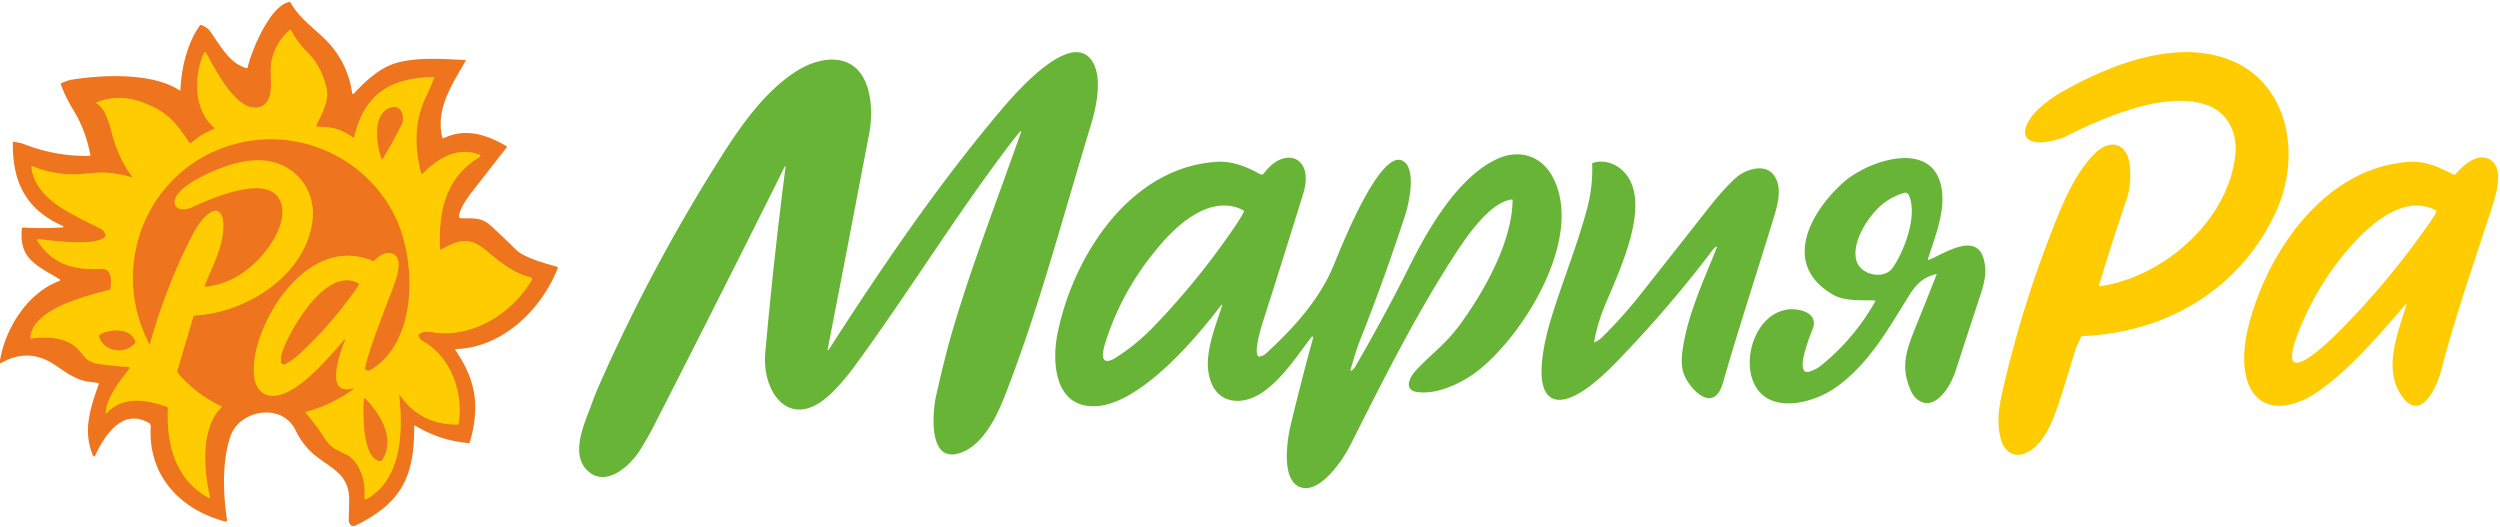 <?xml version="1.0" encoding="UTF-8" standalone="no"?>
<!DOCTYPE svg PUBLIC "-//W3C//DTD SVG 1.1//EN" "http://www.w3.org/Graphics/SVG/1.1/DTD/svg11.dtd">
<svg xmlns="http://www.w3.org/2000/svg" version="1.1" viewBox="0.00 0.00 1337.00 282.00">
<g stroke-width="2.00" fill="none" stroke-linecap="butt">
<path stroke="#f6a10f" vector-effect="non-scaling-stroke" d="
  M 184.58 182.03
  C 182.23 187.34 173.13 212.19 188.70 207.65
  A 0.29 0.29 0.0 0 1 188.95 208.16
  Q 177.47 216.57 163.72 220.24
  Q 163.10 220.40 163.52 220.88
  Q 168.97 227.09 173.41 234.04
  C 175.51 237.30 177.63 239.41 180.85 240.96
  Q 186.13 243.50 186.30 243.62
  C 193.33 248.56 195.58 258.26 194.92 266.42
  A 0.60 0.60 0.0 0 0 195.80 266.99
  C 214.95 256.61 215.49 230.71 213.53 211.83
  Q 213.41 210.71 214.07 211.63
  Q 225.20 227.29 244.80 227.01
  Q 245.19 227.01 245.25 226.62
  C 247.83 209.67 241.31 190.93 225.80 182.22
  Q 224.50 181.50 223.86 179.66
  A 0.83 0.82 59.5 0 1 224.09 178.76
  C 226.45 176.61 230.76 177.66 233.43 177.94
  C 254.22 180.14 274.26 166.97 284.49 149.57
  A 0.78 0.78 0.0 0 0 284.02 148.42
  C 274.03 145.80 267.66 140.31 259.84 133.84
  C 250.76 126.34 245.46 128.24 235.86 133.54
  Q 235.40 133.79 235.37 133.26
  C 234.27 113.51 238.22 94.76 256.56 83.94
  A 0.66 0.66 0.0 0 0 256.45 82.76
  C 244.49 78.23 234.23 84.65 225.90 93.01
  Q 225.48 93.43 225.32 92.85
  C 221.54 78.90 221.51 64.77 227.86 51.58
  Q 230.15 46.82 232.16 41.75
  Q 232.38 41.18 231.77 41.19
  C 208.65 41.75 194.99 50.15 189.40 73.28
  Q 189.26 73.86 188.77 73.51
  C 182.34 68.92 177.62 67.82 169.82 67.81
  A 0.67 0.67 0.0 0 1 169.22 66.83
  C 172.14 61.02 176.10 53.82 174.68 47.31
  C 173.06 39.85 169.47 32.97 163.93 27.42
  Q 158.95 22.43 155.58 16.16
  Q 155.32 15.68 154.91 16.04
  Q 146.98 23.02 145.14 33.21
  C 144.00 39.54 146.33 48.53 143.26 53.71
  C 140.32 58.67 134.43 58.44 129.92 55.43
  C 121.95 50.10 115.10 37.22 110.41 28.66
  Q 109.62 27.22 108.95 28.72
  C 103.64 40.60 103.51 59.00 114.58 68.27
  A 0.45 0.45 0.0 0 1 114.45 69.03
  Q 107.77 71.61 102.39 76.36
  A 0.82 0.82 0.0 0 1 101.17 76.20
  C 95.45 67.70 91.25 61.76 82.03 57.26
  C 72.07 52.40 62.56 50.48 51.98 54.66
  Q 51.09 55.01 51.90 55.51
  C 57.05 58.64 58.89 68.01 60.46 73.51
  Q 63.71 84.95 70.66 94.51
  A 0.20 0.19 -9.3 0 1 70.44 94.81
  Q 64.24 92.97 57.81 92.45
  C 50.67 91.88 43.08 93.58 36.40 93.20
  Q 26.71 92.64 17.46 88.95
  A 0.49 0.48 -82.5 0 0 16.80 89.46
  C 19.16 107.62 40.24 115.07 54.19 122.55
  Q 55.70 123.36 56.44 125.71
  Q 56.59 126.20 56.25 126.58
  C 51.61 131.93 27.41 128.70 20.61 127.84
  A 0.63 0.63 0.0 0 0 20.00 128.81
  C 28.16 141.54 39.72 144.53 54.01 143.79
  C 60.17 143.47 59.42 149.89 59.23 153.86
  A 1.34 1.33 -6.0 0 1 58.24 155.08
  C 46.48 158.22 17.10 165.15 16.28 180.69
  Q 16.25 181.19 16.75 181.10
  C 24.21 179.82 33.83 180.26 40.03 185.20
  C 45.22 189.34 44.90 193.51 52.99 194.65
  Q 60.84 195.75 68.68 196.22
  A 0.63 0.63 0.0 0 1 69.14 197.23
  C 64.18 203.73 57.24 212.19 56.53 220.70
  Q 56.46 221.51 57.02 220.92
  C 65.72 211.60 78.17 213.72 88.92 217.43
  A 1.29 1.28 10.6 0 1 89.79 218.70
  C 89.02 237.77 93.80 256.56 111.65 266.27
  A 0.43 0.43 0.0 0 0 112.28 265.79
  C 109.00 251.89 106.97 228.70 118.61 217.69
  Q 118.79 217.52 118.57 217.41
  Q 104.81 210.90 94.91 199.30
  Q 94.60 198.94 94.74 198.49
  L 103.41 169.26
  Q 103.56 168.74 104.11 168.71
  C 131.45 167.36 163.74 147.30 167.12 117.67
  C 168.85 102.45 159.07 89.01 144.16 86.29
  Q 135.42 84.69 124.43 87.79
  C 117.28 89.82 94.54 98.72 93.49 107.49
  C 92.87 112.75 99.19 112.37 102.43 110.92
  C 113.17 106.11 142.97 92.51 149.91 107.41
  C 153.16 114.39 149.07 124.24 145.02 130.30
  C 136.89 142.49 124.75 151.82 110.11 153.37
  Q 109.11 153.48 109.49 152.55
  C 113.78 141.92 120.24 130.32 119.34 118.57
  C 119.08 115.18 117.10 111.21 113.27 113.29
  C 108.01 116.15 104.34 122.79 101.75 127.97
  Q 88.33 154.86 80.27 183.79
  A 0.28 0.28 0.0 0 1 79.76 183.84
  C 56.83 139.71 81.05 85.99 130.22 75.91
  C 163.31 69.13 197.49 86.21 211.80 116.78
  C 222.60 139.86 223.61 182.84 198.12 197.93
  A 2.20 2.19 51.6 0 1 195.47 197.62
  C 193.70 195.91 208.02 159.52 209.74 154.96
  C 211.37 150.64 216.21 138.62 210.28 135.83
  C 206.72 134.14 202.66 136.76 200.18 139.42
  Q 199.82 139.80 199.33 139.60
  C 153.30 120.03 118.50 208.93 144.75 211.58
  C 158.14 212.94 175.68 190.99 184.12 181.72
  A 0.28 0.28 0.0 0 1 184.58 182.03"
/>
<path stroke="#f6a10f" vector-effect="non-scaling-stroke" d="
  M 214.63 66.87
  C 216.81 62.59 214.69 55.52 208.79 57.59
  C 198.93 61.05 201.32 76.98 203.98 84.66
  Q 204.28 85.53 204.75 84.74
  Q 209.89 76.20 214.63 66.87"
/>
<path stroke="#f6a10f" vector-effect="non-scaling-stroke" d="
  M 191.46 151.46
  C 174.39 142.57 155.46 175.91 151.17 187.72
  Q 150.07 190.76 150.28 193.55
  A 1.46 1.46 0.0 0 0 152.37 194.75
  Q 156.19 192.87 159.43 189.91
  Q 177.78 173.10 191.74 152.58
  A 0.77 0.77 0.0 0 0 191.46 151.46"
/>
<path stroke="#f6a10f" vector-effect="non-scaling-stroke" d="
  M 72.30 182.46
  C 69.66 175.29 58.81 175.88 53.47 178.97
  Q 52.77 179.37 53.04 180.13
  C 55.87 188.22 66.79 189.77 72.11 183.50
  Q 72.51 183.03 72.30 182.46"
/>
<path stroke="#f6a10f" vector-effect="non-scaling-stroke" d="
  M 194.64 213.51
  C 194.15 220.32 193.63 245.56 203.42 246.54
  Q 203.97 246.59 204.27 246.13
  C 211.69 234.80 203.40 221.39 195.36 213.25
  Q 194.71 212.59 194.64 213.51"
/>
</g>
<path fill="#ee751d" d="
  M 0.00 194.43
  L 0.00 192.61
  C 3.02 175.32 14.68 156.60 31.91 150.17
  A 0.43 0.42 -39.4 0 0 31.99 149.41
  C 20.03 142.13 9.84 138.53 11.75 122.17
  Q 11.81 121.65 12.33 121.68
  Q 22.56 122.28 32.78 121.66
  Q 35.04 121.52 32.98 120.58
  C 13.35 111.61 6.62 96.68 6.86 76.22
  A 0.46 0.46 0.0 0 1 7.44 75.78
  C 9.02 76.19 10.93 76.34 12.42 76.93
  Q 29.44 83.68 47.86 83.38
  Q 48.40 83.37 48.30 82.85
  Q 45.93 69.75 39.02 58.48
  Q 35.13 52.14 32.54 45.20
  Q 32.34 44.66 32.87 44.42
  Q 36.14 42.94 38.80 42.53
  C 55.11 39.99 81.55 38.78 95.97 48.28
  Q 96.47 48.61 96.50 48.01
  C 96.93 36.73 100.06 23.08 106.92 13.63
  Q 107.22 13.21 107.71 13.40
  Q 110.91 14.66 112.44 16.81
  C 117.50 23.89 122.81 34.11 131.83 36.43
  Q 132.34 36.56 132.46 36.04
  C 134.46 27.06 144.49 2.96 154.69 1.06
  A 0.70 0.69 -19.5 0 1 155.41 1.40
  C 161.44 12.04 170.85 16.45 178.19 25.83
  Q 186.42 36.36 188.36 49.93
  A 0.44 0.43 -27.8 0 0 189.11 50.16
  C 195.17 43.60 202.73 36.59 211.03 33.95
  C 222.32 30.37 236.82 31.55 248.60 32.08
  A 0.42 0.42 0.0 0 1 248.94 32.71
  C 241.80 45.06 232.72 58.58 236.60 73.57
  A 0.49 0.49 0.0 0 0 237.29 73.89
  C 249.02 68.21 260.28 72.06 270.80 78.11
  A 0.50 0.50 0.0 0 1 270.94 78.85
  Q 261.73 90.65 252.49 102.53
  C 249.76 106.02 245.36 112.17 245.52 116.12
  Q 245.54 116.65 246.08 116.68
  C 252.93 117.04 257.09 115.74 262.72 120.91
  Q 269.47 127.10 275.96 133.54
  C 280.41 137.95 291.76 140.90 297.87 142.65
  A 0.58 0.57 19.0 0 1 298.25 143.41
  C 289.65 165.57 268.63 185.95 243.83 186.65
  A 0.38 0.37 -18.2 0 0 243.53 187.24
  C 254.76 203.53 256.62 217.45 251.31 236.43
  A 0.72 0.72 0.0 0 1 250.56 236.95
  Q 235.24 235.61 222.09 227.67
  Q 221.50 227.31 221.50 228.00
  C 221.72 254.68 214.82 268.88 190.44 280.90
  Q 187.51 282.34 186.57 278.88
  A 2.62 2.54 39.6 0 1 186.48 278.07
  Q 186.65 273.03 186.75 267.74
  C 187.06 251.81 174.14 249.78 165.36 240.65
  Q 160.88 235.99 158.06 230.12
  C 150.82 215.08 128.23 219.16 123.30 233.18
  C 118.64 246.44 119.30 264.49 121.42 278.00
  A 0.81 0.81 0.0 0 1 120.42 278.91
  C 96.45 272.59 79.05 254.38 80.62 228.13
  A 2.13 2.12 -73.7 0 0 79.54 226.15
  C 65.28 218.07 55.78 233.07 50.88 243.67
  A 0.64 0.64 0.0 0 1 49.71 243.64
  C 44.15 230.30 48.29 218.31 52.80 205.48
  Q 52.98 204.98 52.45 204.87
  Q 50.41 204.46 48.33 204.26
  C 39.20 203.35 32.75 196.91 26.57 193.49
  Q 13.80 186.41 0.00 194.43
  Z
  M 184.58 182.03
  C 182.23 187.34 173.13 212.19 188.70 207.65
  A 0.29 0.29 0.0 0 1 188.95 208.16
  Q 177.47 216.57 163.72 220.24
  Q 163.10 220.40 163.52 220.88
  Q 168.97 227.09 173.41 234.04
  C 175.51 237.30 177.63 239.41 180.85 240.96
  Q 186.13 243.50 186.30 243.62
  C 193.33 248.56 195.58 258.26 194.92 266.42
  A 0.60 0.60 0.0 0 0 195.80 266.99
  C 214.95 256.61 215.49 230.71 213.53 211.83
  Q 213.41 210.71 214.07 211.63
  Q 225.20 227.29 244.80 227.01
  Q 245.19 227.01 245.25 226.62
  C 247.83 209.67 241.31 190.93 225.80 182.22
  Q 224.50 181.50 223.86 179.66
  A 0.83 0.82 59.5 0 1 224.09 178.76
  C 226.45 176.61 230.76 177.66 233.43 177.94
  C 254.22 180.14 274.26 166.97 284.49 149.57
  A 0.78 0.78 0.0 0 0 284.02 148.42
  C 274.03 145.80 267.66 140.31 259.84 133.84
  C 250.76 126.34 245.46 128.24 235.86 133.54
  Q 235.40 133.79 235.37 133.26
  C 234.27 113.51 238.22 94.76 256.56 83.94
  A 0.66 0.66 0.0 0 0 256.45 82.76
  C 244.49 78.23 234.23 84.65 225.90 93.01
  Q 225.48 93.43 225.32 92.85
  C 221.54 78.90 221.51 64.77 227.86 51.58
  Q 230.15 46.82 232.16 41.75
  Q 232.38 41.18 231.77 41.19
  C 208.65 41.75 194.99 50.15 189.40 73.28
  Q 189.26 73.86 188.77 73.51
  C 182.34 68.92 177.62 67.82 169.82 67.81
  A 0.67 0.67 0.0 0 1 169.22 66.83
  C 172.14 61.02 176.10 53.82 174.68 47.31
  C 173.06 39.85 169.47 32.97 163.93 27.42
  Q 158.95 22.43 155.58 16.16
  Q 155.32 15.68 154.91 16.04
  Q 146.98 23.02 145.14 33.21
  C 144.00 39.54 146.33 48.53 143.26 53.71
  C 140.32 58.67 134.43 58.44 129.92 55.43
  C 121.95 50.10 115.10 37.22 110.41 28.66
  Q 109.62 27.22 108.95 28.72
  C 103.64 40.60 103.51 59.00 114.58 68.27
  A 0.45 0.45 0.0 0 1 114.45 69.03
  Q 107.77 71.61 102.39 76.36
  A 0.82 0.82 0.0 0 1 101.17 76.20
  C 95.45 67.70 91.25 61.76 82.03 57.26
  C 72.07 52.40 62.56 50.48 51.98 54.66
  Q 51.09 55.01 51.90 55.51
  C 57.05 58.64 58.89 68.01 60.46 73.51
  Q 63.71 84.95 70.66 94.51
  A 0.20 0.19 -9.3 0 1 70.44 94.81
  Q 64.24 92.97 57.81 92.45
  C 50.67 91.88 43.08 93.58 36.40 93.20
  Q 26.71 92.64 17.46 88.95
  A 0.49 0.48 -82.5 0 0 16.80 89.46
  C 19.16 107.62 40.24 115.07 54.19 122.55
  Q 55.70 123.36 56.44 125.71
  Q 56.59 126.20 56.25 126.58
  C 51.61 131.93 27.41 128.70 20.61 127.84
  A 0.63 0.63 0.0 0 0 20.00 128.81
  C 28.16 141.54 39.72 144.53 54.01 143.79
  C 60.17 143.47 59.42 149.89 59.23 153.86
  A 1.34 1.33 -6.0 0 1 58.24 155.08
  C 46.48 158.22 17.10 165.15 16.28 180.69
  Q 16.25 181.19 16.75 181.10
  C 24.21 179.82 33.83 180.26 40.03 185.20
  C 45.22 189.34 44.90 193.51 52.99 194.65
  Q 60.84 195.75 68.68 196.22
  A 0.63 0.63 0.0 0 1 69.14 197.23
  C 64.18 203.73 57.24 212.19 56.53 220.70
  Q 56.46 221.51 57.02 220.92
  C 65.72 211.60 78.17 213.72 88.92 217.43
  A 1.29 1.28 10.6 0 1 89.79 218.70
  C 89.02 237.77 93.80 256.56 111.65 266.27
  A 0.43 0.43 0.0 0 0 112.28 265.79
  C 109.00 251.89 106.97 228.70 118.61 217.69
  Q 118.79 217.52 118.57 217.41
  Q 104.81 210.90 94.91 199.30
  Q 94.60 198.94 94.74 198.49
  L 103.41 169.26
  Q 103.56 168.74 104.11 168.71
  C 131.45 167.36 163.74 147.30 167.12 117.67
  C 168.85 102.45 159.07 89.01 144.16 86.29
  Q 135.42 84.69 124.43 87.79
  C 117.28 89.82 94.54 98.72 93.49 107.49
  C 92.87 112.75 99.19 112.37 102.43 110.92
  C 113.17 106.11 142.97 92.51 149.91 107.41
  C 153.16 114.39 149.07 124.24 145.02 130.30
  C 136.89 142.49 124.75 151.82 110.11 153.37
  Q 109.11 153.48 109.49 152.55
  C 113.78 141.92 120.24 130.32 119.34 118.57
  C 119.08 115.18 117.10 111.21 113.27 113.29
  C 108.01 116.15 104.34 122.79 101.75 127.97
  Q 88.33 154.86 80.27 183.79
  A 0.28 0.28 0.0 0 1 79.76 183.84
  C 56.83 139.71 81.05 85.99 130.22 75.91
  C 163.31 69.13 197.49 86.21 211.80 116.78
  C 222.60 139.86 223.61 182.84 198.12 197.93
  A 2.20 2.19 51.6 0 1 195.47 197.62
  C 193.70 195.91 208.02 159.52 209.74 154.96
  C 211.37 150.64 216.21 138.62 210.28 135.83
  C 206.72 134.14 202.66 136.76 200.18 139.42
  Q 199.82 139.80 199.33 139.60
  C 153.30 120.03 118.50 208.93 144.75 211.58
  C 158.14 212.94 175.68 190.99 184.12 181.72
  A 0.28 0.28 0.0 0 1 184.58 182.03
  Z"
/>
<path fill="#fecc00" d="
  M 184.12 181.72
  C 175.68 190.99 158.14 212.94 144.75 211.58
  C 118.50 208.93 153.30 120.03 199.33 139.60
  Q 199.82 139.80 200.18 139.42
  C 202.66 136.76 206.72 134.14 210.28 135.83
  C 216.21 138.62 211.37 150.64 209.74 154.96
  C 208.02 159.52 193.70 195.91 195.47 197.62
  A 2.20 2.19 51.6 0 0 198.12 197.93
  C 223.61 182.84 222.60 139.86 211.80 116.78
  C 197.49 86.21 163.31 69.13 130.22 75.91
  C 81.05 85.99 56.83 139.71 79.76 183.84
  A 0.28 0.28 0.0 0 0 80.27 183.79
  Q 88.33 154.86 101.75 127.97
  C 104.34 122.79 108.01 116.15 113.27 113.29
  C 117.10 111.21 119.08 115.18 119.34 118.57
  C 120.24 130.32 113.78 141.92 109.49 152.55
  Q 109.11 153.48 110.11 153.37
  C 124.75 151.82 136.89 142.49 145.02 130.30
  C 149.07 124.24 153.16 114.39 149.91 107.41
  C 142.97 92.51 113.17 106.11 102.43 110.92
  C 99.19 112.37 92.87 112.75 93.49 107.49
  C 94.54 98.72 117.28 89.82 124.43 87.79
  Q 135.42 84.69 144.16 86.29
  C 159.07 89.01 168.85 102.45 167.12 117.67
  C 163.74 147.30 131.45 167.36 104.11 168.71
  Q 103.56 168.74 103.41 169.26
  L 94.74 198.49
  Q 94.60 198.94 94.91 199.30
  Q 104.81 210.90 118.57 217.41
  Q 118.79 217.52 118.61 217.69
  C 106.97 228.70 109.00 251.89 112.28 265.79
  A 0.43 0.43 0.0 0 1 111.65 266.27
  C 93.80 256.56 89.02 237.77 89.79 218.70
  A 1.29 1.28 10.6 0 0 88.92 217.43
  C 78.17 213.72 65.72 211.60 57.02 220.92
  Q 56.46 221.51 56.53 220.70
  C 57.24 212.19 64.18 203.73 69.14 197.23
  A 0.63 0.63 0.0 0 0 68.68 196.22
  Q 60.84 195.75 52.99 194.65
  C 44.90 193.51 45.22 189.34 40.03 185.20
  C 33.83 180.26 24.21 179.82 16.75 181.10
  Q 16.25 181.19 16.28 180.69
  C 17.10 165.15 46.48 158.22 58.24 155.08
  A 1.34 1.33 -6.0 0 0 59.23 153.86
  C 59.42 149.89 60.17 143.47 54.01 143.79
  C 39.72 144.53 28.16 141.54 20.00 128.81
  A 0.63 0.63 0.0 0 1 20.61 127.84
  C 27.41 128.70 51.61 131.93 56.25 126.58
  Q 56.59 126.20 56.44 125.71
  Q 55.70 123.36 54.19 122.55
  C 40.24 115.07 19.16 107.62 16.80 89.46
  A 0.49 0.48 -82.5 0 1 17.46 88.95
  Q 26.71 92.64 36.40 93.20
  C 43.08 93.58 50.67 91.88 57.81 92.45
  Q 64.24 92.97 70.44 94.81
  A 0.20 0.19 -9.3 0 0 70.66 94.51
  Q 63.71 84.95 60.46 73.51
  C 58.89 68.01 57.05 58.64 51.90 55.51
  Q 51.09 55.01 51.98 54.66
  C 62.56 50.48 72.07 52.40 82.03 57.26
  C 91.25 61.76 95.45 67.70 101.17 76.20
  A 0.82 0.82 0.0 0 0 102.39 76.36
  Q 107.77 71.61 114.45 69.03
  A 0.45 0.45 0.0 0 0 114.58 68.27
  C 103.51 59.00 103.64 40.60 108.95 28.72
  Q 109.62 27.22 110.41 28.66
  C 115.10 37.22 121.95 50.10 129.92 55.43
  C 134.43 58.44 140.32 58.67 143.26 53.71
  C 146.33 48.53 144.00 39.54 145.14 33.21
  Q 146.98 23.02 154.91 16.04
  Q 155.32 15.68 155.58 16.16
  Q 158.95 22.43 163.93 27.42
  C 169.47 32.97 173.06 39.85 174.68 47.31
  C 176.10 53.82 172.14 61.02 169.22 66.83
  A 0.67 0.67 0.0 0 0 169.82 67.81
  C 177.62 67.82 182.34 68.92 188.77 73.51
  Q 189.26 73.86 189.40 73.28
  C 194.99 50.15 208.65 41.75 231.77 41.19
  Q 232.38 41.18 232.16 41.75
  Q 230.15 46.82 227.86 51.58
  C 221.51 64.77 221.54 78.90 225.32 92.85
  Q 225.48 93.43 225.90 93.01
  C 234.23 84.65 244.49 78.23 256.45 82.76
  A 0.66 0.66 0.0 0 1 256.56 83.94
  C 238.22 94.76 234.27 113.51 235.37 133.26
  Q 235.40 133.79 235.86 133.54
  C 245.46 128.24 250.76 126.34 259.84 133.84
  C 267.66 140.31 274.03 145.80 284.02 148.42
  A 0.78 0.78 0.0 0 1 284.49 149.57
  C 274.26 166.97 254.22 180.14 233.43 177.94
  C 230.76 177.66 226.45 176.61 224.09 178.76
  A 0.83 0.82 59.5 0 0 223.86 179.66
  Q 224.50 181.50 225.80 182.22
  C 241.31 190.93 247.83 209.67 245.25 226.62
  Q 245.19 227.01 244.80 227.01
  Q 225.20 227.29 214.07 211.63
  Q 213.41 210.71 213.53 211.83
  C 215.49 230.71 214.95 256.61 195.80 266.99
  A 0.60 0.60 0.0 0 1 194.92 266.42
  C 195.58 258.26 193.33 248.56 186.30 243.62
  Q 186.13 243.50 180.85 240.96
  C 177.63 239.41 175.51 237.30 173.41 234.04
  Q 168.97 227.09 163.52 220.88
  Q 163.10 220.40 163.72 220.24
  Q 177.47 216.57 188.95 208.16
  A 0.29 0.29 0.0 0 0 188.70 207.65
  C 173.13 212.19 182.23 187.34 184.58 182.03
  A 0.28 0.28 0.0 0 0 184.12 181.72
  Z
  M 214.63 66.87
  C 216.81 62.59 214.69 55.52 208.79 57.59
  C 198.93 61.05 201.32 76.98 203.98 84.66
  Q 204.28 85.53 204.75 84.74
  Q 209.89 76.20 214.63 66.87
  Z
  M 191.46 151.46
  C 174.39 142.57 155.46 175.91 151.17 187.72
  Q 150.07 190.76 150.28 193.55
  A 1.46 1.46 0.0 0 0 152.37 194.75
  Q 156.19 192.87 159.43 189.91
  Q 177.78 173.10 191.74 152.58
  A 0.77 0.77 0.0 0 0 191.46 151.46
  Z
  M 72.30 182.46
  C 69.66 175.29 58.81 175.88 53.47 178.97
  Q 52.77 179.37 53.04 180.13
  C 55.87 188.22 66.79 189.77 72.11 183.50
  Q 72.51 183.03 72.30 182.46
  Z
  M 194.64 213.51
  C 194.15 220.32 193.63 245.56 203.42 246.54
  Q 203.97 246.59 204.27 246.13
  C 211.69 234.80 203.40 221.39 195.36 213.25
  Q 194.71 212.59 194.64 213.51
  Z"
/>
<path fill="#67b437" d="
  M 420.04 89.83
  Q 420.30 87.87 419.41 89.64
  Q 384.72 159.28 349.19 228.69
  Q 346.73 233.50 342.56 240.31
  C 337.16 249.13 323.82 261.31 313.92 251.42
  C 304.79 242.29 312.88 225.90 316.46 215.96
  Q 318.37 210.65 320.33 206.22
  Q 348.77 141.80 386.60 82.38
  C 397.07 65.95 409.80 48.18 426.31 37.82
  C 436.49 31.43 451.47 28.15 459.83 38.69
  C 466.19 46.71 466.84 60.87 464.90 71.08
  Q 453.88 129.04 442.63 186.89
  A 0.29 0.29 0.0 0 0 443.16 187.10
  C 471.67 142.80 501.60 98.72 535.73 58.46
  C 542.37 50.62 571.66 16.50 583.46 31.81
  C 589.89 40.15 586.54 56.49 583.56 66.32
  C 566.36 123.03 555.55 164.99 537.36 211.79
  C 533.12 222.72 526.01 236.84 515.36 241.51
  C 495.82 250.10 498.67 220.31 500.72 211.23
  Q 505.29 191.02 508.90 178.59
  C 519.56 141.93 533.54 106.51 546.09 70.49
  A 0.26 0.26 0.0 0 0 545.65 70.23
  Q 543.57 72.59 540.66 76.41
  C 511.10 115.16 485.77 156.66 456.97 195.93
  Q 450.60 204.61 444.07 210.81
  C 422.71 231.10 407.36 210.04 409.26 188.74
  Q 413.73 138.68 420.04 89.83
  Z"
/>
<path fill="#fecc00" d="
  M 1123.14 153.07
  C 1156.65 148.23 1191.61 118.31 1195.44 82.94
  C 1196.67 71.61 1191.87 60.52 1180.68 56.32
  C 1158.62 48.05 1125.01 62.84 1105.20 72.72
  C 1101.77 74.44 1092.92 77.07 1087.92 75.87
  C 1077.93 73.48 1085.52 62.78 1089.48 58.97
  Q 1095.24 53.42 1102.20 49.45
  C 1124.99 36.44 1154.59 24.27 1181.09 28.85
  C 1222.56 36.01 1232.52 80.13 1217.02 113.55
  C 1197.88 154.81 1158.50 177.90 1113.69 179.72
  A 0.85 0.85 0.0 0 0 1112.96 180.20
  Q 1110.28 185.63 1109.50 188.29
  Q 1101.51 215.55 1097.46 225.19
  C 1094.67 231.80 1089.83 239.51 1083.39 242.30
  C 1077.17 245.00 1072.00 241.52 1070.18 235.28
  C 1067.43 225.80 1069.22 216.53 1071.37 207.27
  Q 1082.25 160.44 1100.37 115.91
  C 1105.08 104.34 1111.37 90.71 1120.45 81.96
  C 1129.23 73.51 1137.96 77.08 1139.05 88.89
  Q 1139.97 98.86 1137.20 106.94
  Q 1129.45 129.55 1122.60 152.45
  Q 1122.38 153.18 1123.14 153.07
  Z"
/>
<path fill="#ee751d" d="
  M 208.79 57.59
  C 214.69 55.52 216.81 62.59 214.63 66.87
  Q 209.89 76.20 204.75 84.74
  Q 204.28 85.53 203.98 84.66
  C 201.32 76.98 198.93 61.05 208.79 57.59
  Z"
/>
<path fill="#67b437" d="
  M 653.65 163.25
  A 0.26 0.26 0.0 0 0 653.20 163.02
  C 639.64 181.03 609.30 216.83 585.26 217.25
  C 563.80 217.63 562.52 193.31 565.60 178.17
  C 574.07 136.59 604.57 89.11 651.22 86.52
  C 659.22 86.08 667.15 89.33 673.91 93.16
  A 1.55 1.54 32.8 0 0 675.92 92.73
  C 687.01 77.68 703.03 83.86 697.01 103.38
  Q 686.61 137.07 675.87 170.66
  C 674.69 174.33 670.50 187.45 672.79 190.41
  A 0.82 0.81 -26.0 0 0 673.65 190.70
  Q 675.90 190.09 676.52 189.52
  C 691.60 175.70 705.37 160.77 713.28 141.86
  C 715.70 136.06 739.72 73.69 751.91 87.41
  C 756.77 92.88 753.72 108.19 751.43 115.23
  Q 740.38 149.13 727.21 182.28
  Q 725.42 186.79 722.24 197.78
  A 0.36 0.36 0.0 0 0 722.76 198.19
  Q 723.92 197.54 724.53 196.49
  Q 740.22 169.53 754.19 141.63
  C 764.03 121.96 780.00 94.38 800.91 84.91
  C 812.29 79.75 824.01 83.12 830.12 94.18
  C 848.12 126.77 813.90 180.91 789.05 199.29
  C 780.98 205.27 767.96 211.26 757.70 209.61
  C 750.63 208.46 753.80 201.88 757.06 198.30
  C 764.92 189.65 772.86 184.46 780.82 173.55
  C 793.56 156.09 808.45 129.96 808.95 107.31
  Q 808.97 106.63 808.29 106.72
  C 795.97 108.33 782.52 129.21 776.55 138.51
  C 756.10 170.41 739.24 204.16 722.22 237.95
  C 718.43 245.47 706.48 263.68 695.97 260.72
  C 684.70 257.56 688.45 234.86 690.27 227.25
  Q 695.92 203.67 702.28 180.62
  A 0.49 0.49 0.0 0 0 701.42 180.19
  C 692.01 192.22 676.93 217.32 658.66 214.09
  C 648.54 212.30 645.26 201.09 646.06 191.75
  C 646.93 181.67 650.61 172.72 653.65 163.25
  Z
  M 617.20 174.45
  Q 641.52 149.19 661.13 120.10
  Q 663.36 116.78 665.13 113.47
  A 0.83 0.82 27.3 0 0 664.77 112.35
  C 648.63 104.19 631.74 118.09 621.41 129.92
  Q 600.20 154.22 591.07 183.53
  C 590.29 186.05 588.07 193.68 592.71 192.98
  Q 594.29 192.74 595.65 191.92
  Q 607.01 185.03 617.20 174.45
  Z"
/>
<path fill="#fecc00" d="
  M 1286.96 162.98
  A 0.24 0.24 0.0 0 0 1286.54 162.75
  C 1272.17 179.29 1256.90 197.52 1239.21 209.70
  C 1228.53 217.05 1212.22 221.93 1204.23 208.86
  C 1198.54 199.56 1199.75 185.23 1202.47 174.48
  C 1212.57 134.64 1242.76 90.52 1286.95 86.68
  C 1296.64 85.84 1302.33 88.49 1312.26 93.37
  A 0.71 0.71 0.0 0 0 1313.11 93.20
  C 1317.35 88.45 1324.99 81.08 1331.98 85.57
  C 1340.09 90.78 1333.90 107.11 1331.28 115.21
  C 1322.30 142.94 1312.58 170.73 1305.30 198.86
  C 1303.48 205.89 1295.27 225.36 1285.39 212.96
  C 1273.74 198.35 1282.39 178.06 1286.96 162.98
  Z
  M 1251.26 138.84
  Q 1237.00 157.02 1228.73 178.87
  C 1216.07 212.35 1247.83 180.38 1251.62 176.56
  Q 1278.44 149.47 1300.59 117.33
  Q 1302.00 115.29 1302.93 113.29
  Q 1303.16 112.78 1302.66 112.51
  C 1283.15 102.15 1261.86 125.34 1251.26 138.84
  Z"
/>
<path fill="#67b437" d="
  M 1031.60 138.93
  C 1039.02 136.14 1056.40 123.84 1060.72 138.02
  C 1062.79 144.83 1061.51 150.55 1059.06 157.97
  Q 1052.45 178.01 1045.93 198.08
  C 1044.02 203.98 1039.93 211.70 1034.36 214.59
  C 1029.21 217.26 1024.24 214.04 1022.05 209.20
  C 1016.64 197.29 1018.82 188.96 1023.96 176.21
  Q 1029.87 161.59 1035.67 146.89
  Q 1035.85 146.41 1035.36 146.55
  C 1028.38 148.46 1024.80 151.87 1020.77 158.36
  C 1009.71 176.22 998.72 195.69 981.00 207.74
  C 969.17 215.77 945.29 222.08 937.73 204.30
  C 931.77 190.28 939.72 167.39 956.46 165.47
  C 961.84 164.85 972.16 167.03 969.71 175.20
  C 969.58 175.62 957.94 202.72 968.47 198.47
  C 970.13 197.80 971.94 197.05 973.35 195.92
  Q 991.45 181.47 1002.84 161.24
  Q 1003.16 160.68 1002.51 160.66
  C 995.52 160.48 986.44 161.17 980.26 157.58
  C 952.31 141.32 968.49 112.95 985.96 97.44
  C 999.55 85.36 1036.78 73.00 1038.76 104.29
  C 1039.45 115.11 1034.59 127.60 1031.09 138.45
  Q 1030.84 139.22 1031.60 138.93
  Z
  M 1006.11 109.73
  C 999.08 115.79 989.94 129.61 992.87 139.51
  C 995.15 147.19 1007.62 149.78 1012.22 143.21
  C 1018.15 134.74 1025.81 115.24 1020.85 104.32
  A 2.13 2.12 69.4 0 0 1018.31 103.16
  Q 1011.35 105.23 1006.11 109.73
  Z"
/>
<path fill="#67b437" d="
  M 853.11 182.93
  Q 855.11 182.01 856.71 180.45
  Q 867.40 169.97 876.71 158.22
  Q 895.12 134.98 913.43 111.66
  Q 921.41 101.50 927.93 95.44
  C 932.93 90.79 943.49 87.03 948.48 93.47
  C 953.78 100.30 950.37 110.58 948.06 118.15
  C 939.21 147.09 929.72 175.88 921.39 204.83
  C 916.31 222.44 902.49 207.05 900.15 198.88
  Q 898.76 194.04 900.00 186.11
  C 902.93 167.35 911.13 150.05 918.12 132.48
  A 0.42 0.42 0.0 0 0 917.42 132.04
  Q 916.23 133.26 915.07 134.79
  Q 893.73 162.86 869.44 188.43
  C 863.36 194.83 843.66 216.42 831.78 213.57
  C 818.49 210.37 826.75 179.57 829.36 170.92
  C 835.41 150.94 843.42 131.72 848.80 111.51
  Q 851.91 99.83 851.50 87.75
  Q 851.49 87.24 851.97 87.10
  C 859.36 84.88 866.71 88.63 870.67 94.66
  C 882.34 112.41 864.90 147.08 857.88 164.41
  Q 854.32 173.20 852.59 182.52
  Q 852.45 183.23 853.11 182.93
  Z"
/>
<path fill="#ee751d" d="
  M 191.46 151.46
  A 0.77 0.77 0.0 0 1 191.74 152.58
  Q 177.78 173.10 159.43 189.91
  Q 156.19 192.87 152.37 194.75
  A 1.46 1.46 0.0 0 1 150.28 193.55
  Q 150.07 190.76 151.17 187.72
  C 155.46 175.91 174.39 142.57 191.46 151.46
  Z"
/>
<path fill="#ee751d" d="
  M 53.47 178.97
  C 58.81 175.88 69.66 175.29 72.30 182.46
  Q 72.51 183.03 72.11 183.50
  C 66.79 189.77 55.87 188.22 53.04 180.13
  Q 52.77 179.37 53.47 178.97
  Z"
/>
<path fill="#ee751d" d="
  M 203.42 246.54
  C 193.63 245.56 194.15 220.32 194.64 213.51
  Q 194.71 212.59 195.36 213.25
  C 203.40 221.39 211.69 234.80 204.27 246.13
  Q 203.97 246.59 203.42 246.54
  Z"
/>
</svg>
